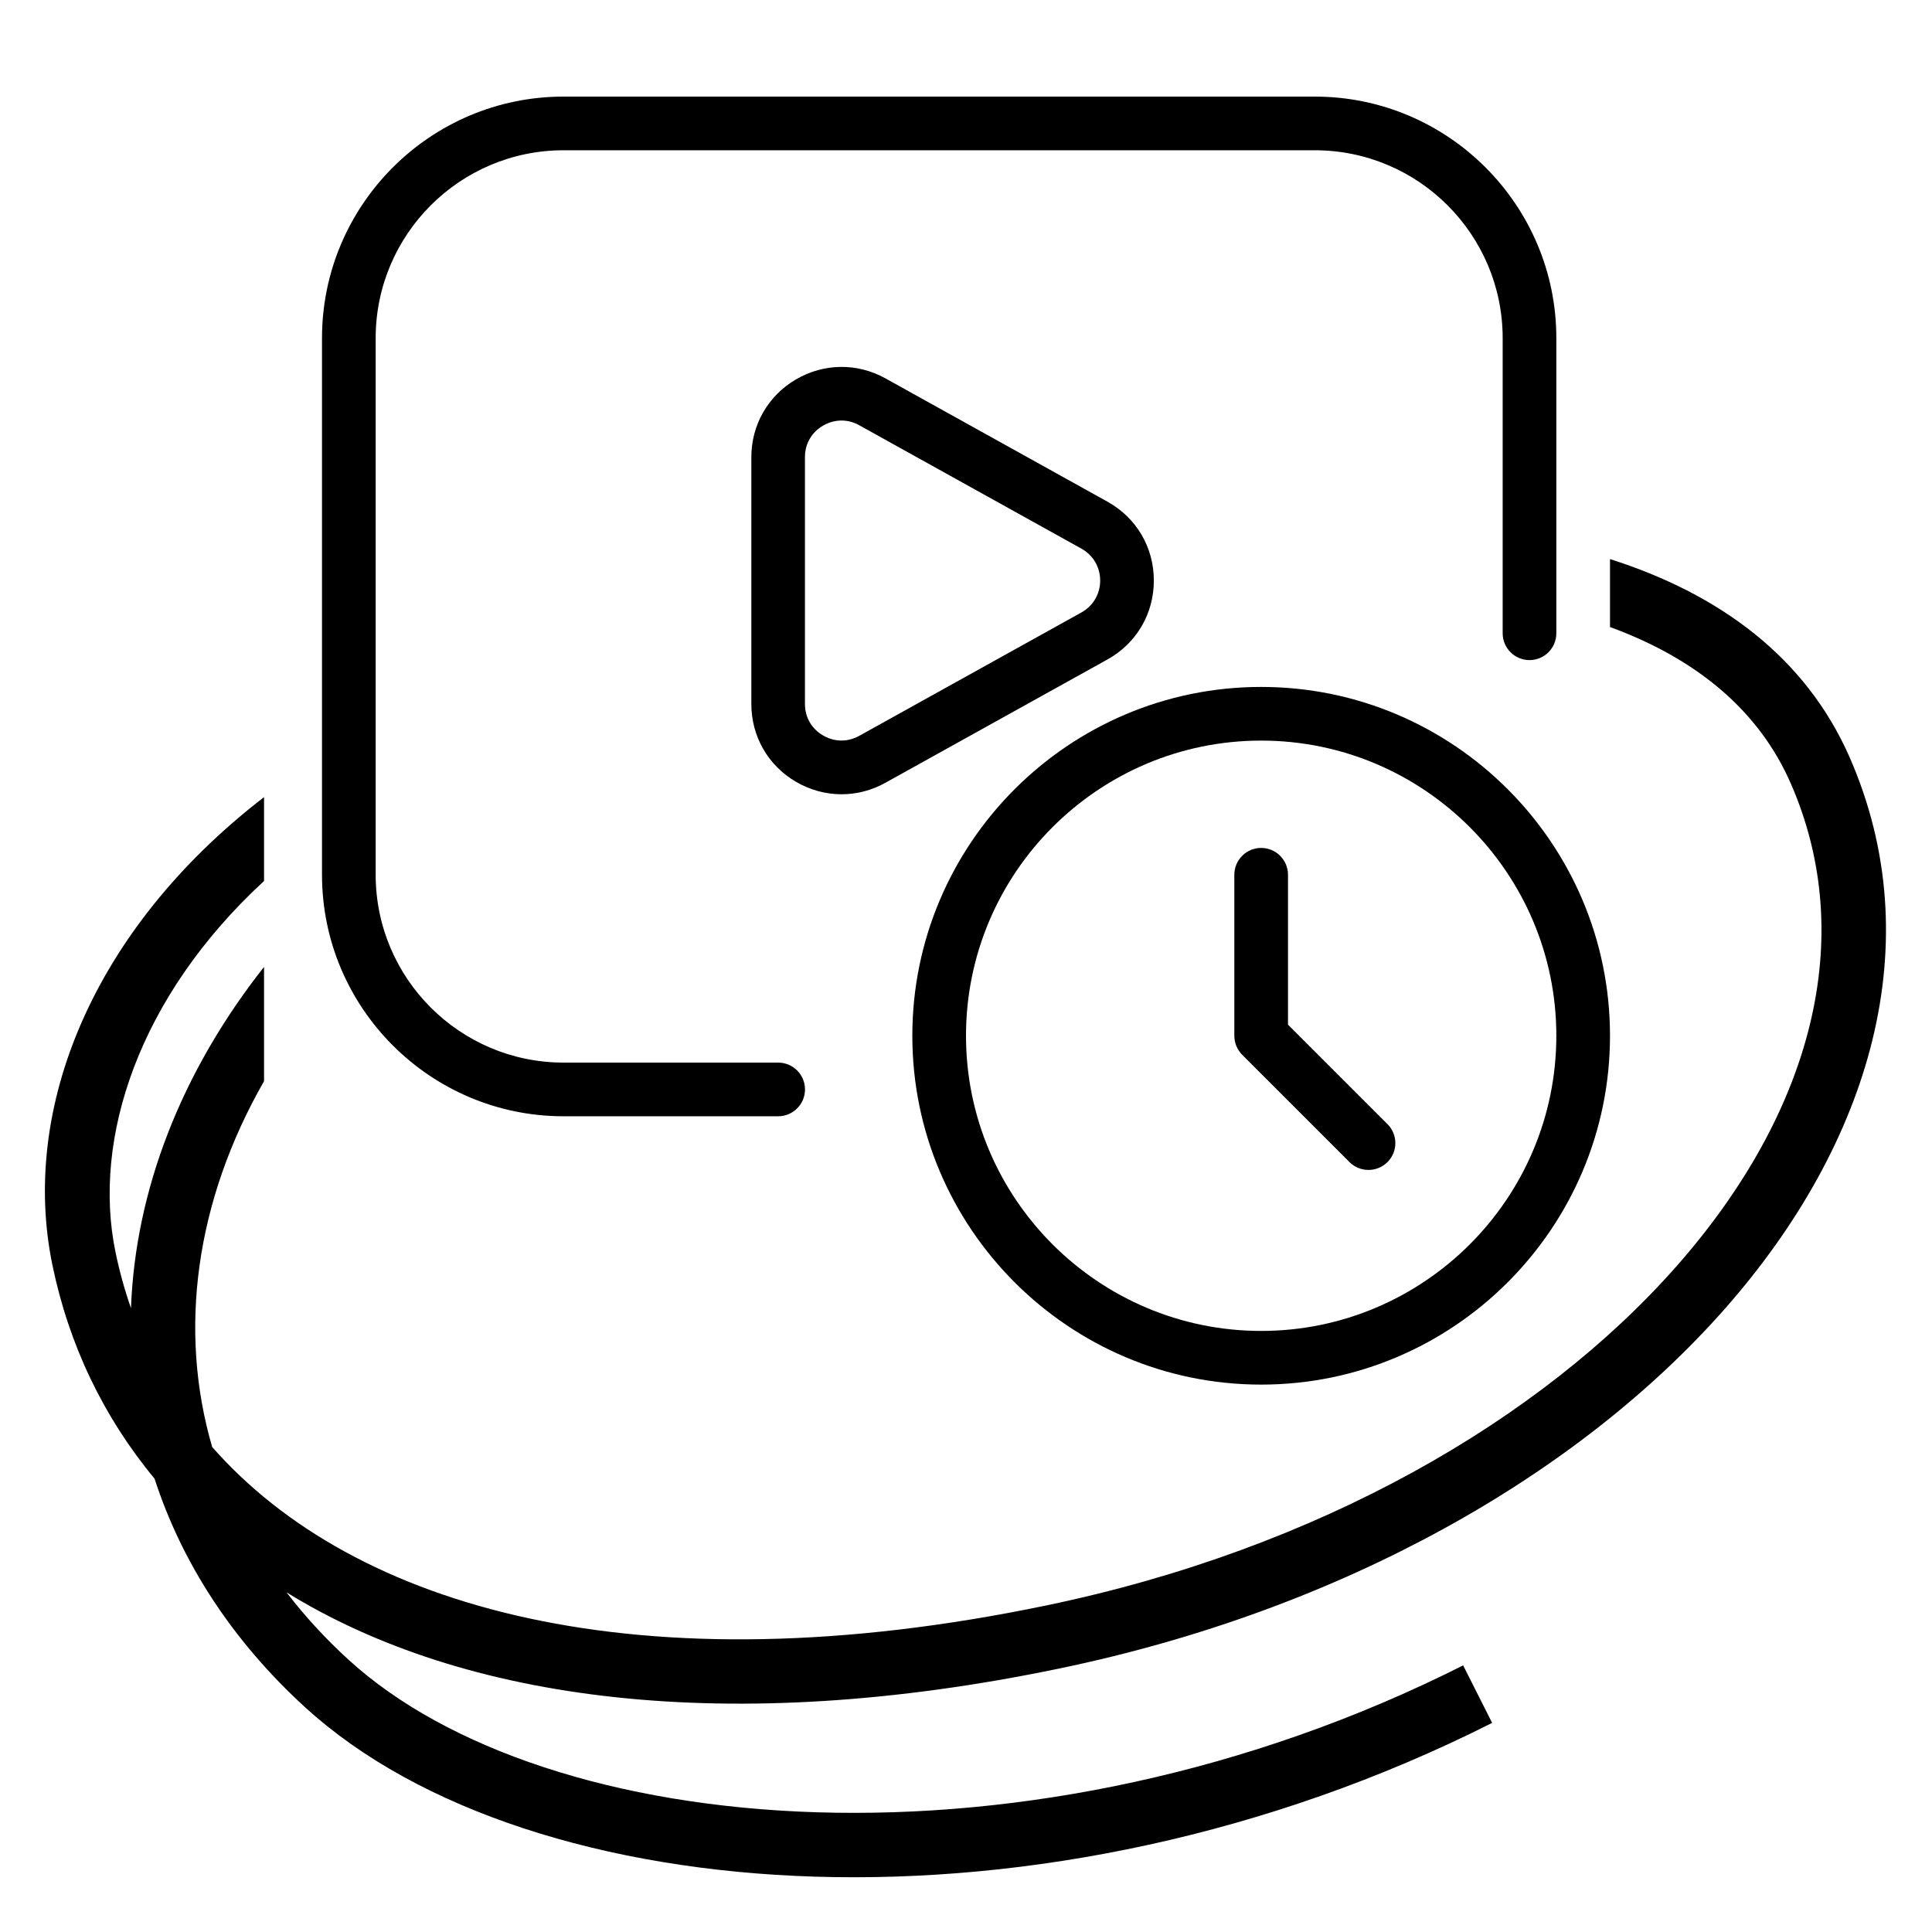 <?xml version="1.0" encoding="UTF-8"?> <svg xmlns="http://www.w3.org/2000/svg" width="600" height="600" viewBox="0 0 600 600" fill="none"><path d="M500 173.629C533.648 184.339 560.743 203.866 574.489 235.346C599.498 292.617 581.036 354.96 535.691 406.431C490.322 457.929 417.206 499.842 329.004 518.167C226.277 539.51 144.013 528.489 88.986 494.517C94.564 501.807 100.985 508.816 108.272 515.471C138.615 543.177 191.034 560.892 253.732 562.824C316.143 564.748 387.45 550.959 454.395 517.201L458.896 526.13L463.399 535.06C393.402 570.357 318.777 584.838 253.116 582.814C187.744 580.8 129.95 562.348 94.787 530.239H94.786C72.034 509.463 56.433 485.208 48.005 459.222C32.083 440.011 21.383 417.578 16.278 392.879C6.243 344.324 28.696 288.629 82 247.555V273.604C43.014 309.511 28.6 353.683 35.864 388.831C37.099 394.805 38.705 400.616 40.676 406.25C42.038 369.789 56.164 333.069 82 300.275V335.778C60.656 373.037 55.319 413.181 65.898 449.382C109.809 499.368 198.153 524.925 324.936 498.585C409.598 480.995 478.616 440.962 520.685 393.21C562.778 345.43 577.061 291.215 556.16 243.35C546.159 220.446 526.64 204.471 500 194.732V173.629Z" fill="#00BBA7" style="fill:#00BBA7;fill:color(display-p3 0 0.733 0.655);fill-opacity:1;"></path><g clip-path="url(#clip0_1419_382)"><path d="M250 338.333C250 342.933 246.267 346.667 241.667 346.667H175C133.65 346.667 100 313.017 100 271.667V105C100 63.65 133.65 30 175 30H408.333C449.683 30 483.333 63.65 483.333 105V196.667C483.333 201.267 479.6 205 475 205C470.4 205 466.667 201.267 466.667 196.667V105C466.667 72.833 440.5 46.667 408.333 46.667H175C142.833 46.667 116.667 72.833 116.667 105V271.667C116.667 303.833 142.833 330 175 330H241.667C246.267 330 250 333.733 250 338.333ZM500 321.667C500 381.4 451.4 430 391.667 430C331.933 430 283.333 381.4 283.333 321.667C283.333 261.933 331.933 213.333 391.667 213.333C451.4 213.333 500 261.933 500 321.667ZM483.333 321.667C483.333 271.117 442.2 230 391.667 230C341.133 230 300 271.117 300 321.667C300 372.217 341.133 413.333 391.667 413.333C442.2 413.333 483.333 372.217 483.333 321.667ZM400 318.217V271.667C400 267.067 396.267 263.333 391.667 263.333C387.067 263.333 383.333 267.067 383.333 271.667V321.667C383.333 323.883 384.217 326 385.767 327.567L419.1 360.9C420.733 362.533 422.867 363.333 425 363.333C427.133 363.333 429.267 362.517 430.9 360.9C434.15 357.65 434.15 352.367 430.9 349.117L400 318.217ZM343.933 204.8L274.967 243.1C270.683 245.483 266.017 246.667 261.35 246.667C256.467 246.667 251.583 245.367 247.15 242.767C238.483 237.683 233.333 228.65 233.333 218.617V142C233.333 131.967 238.5 122.933 247.15 117.85C255.833 112.767 266.233 112.65 274.967 117.5L343.933 155.8C352.95 160.817 358.333 169.983 358.333 180.3C358.333 190.617 352.95 199.783 343.933 204.8ZM341.667 180.3C341.667 176.117 339.483 172.4 335.817 170.367L266.85 132.067C265.1 131.083 263.217 130.6 261.333 130.6C259.367 130.6 257.417 131.133 255.583 132.2C252.017 134.283 249.983 137.85 249.983 141.983V218.6C249.983 222.733 252.017 226.3 255.583 228.383C259.15 230.467 263.25 230.517 266.85 228.517L335.817 190.217C339.483 188.183 341.667 184.483 341.667 180.3Z" fill="#6A7282" style="fill:#6A7282;fill:color(display-p3 0.416 0.447 0.51);fill-opacity:1;"></path></g><defs><clipPath id="clip0_1419_382"><rect width="400" height="400" fill="white" style="fill:white;fill-opacity:1;" transform="translate(100 30)"></rect></clipPath></defs></svg> 